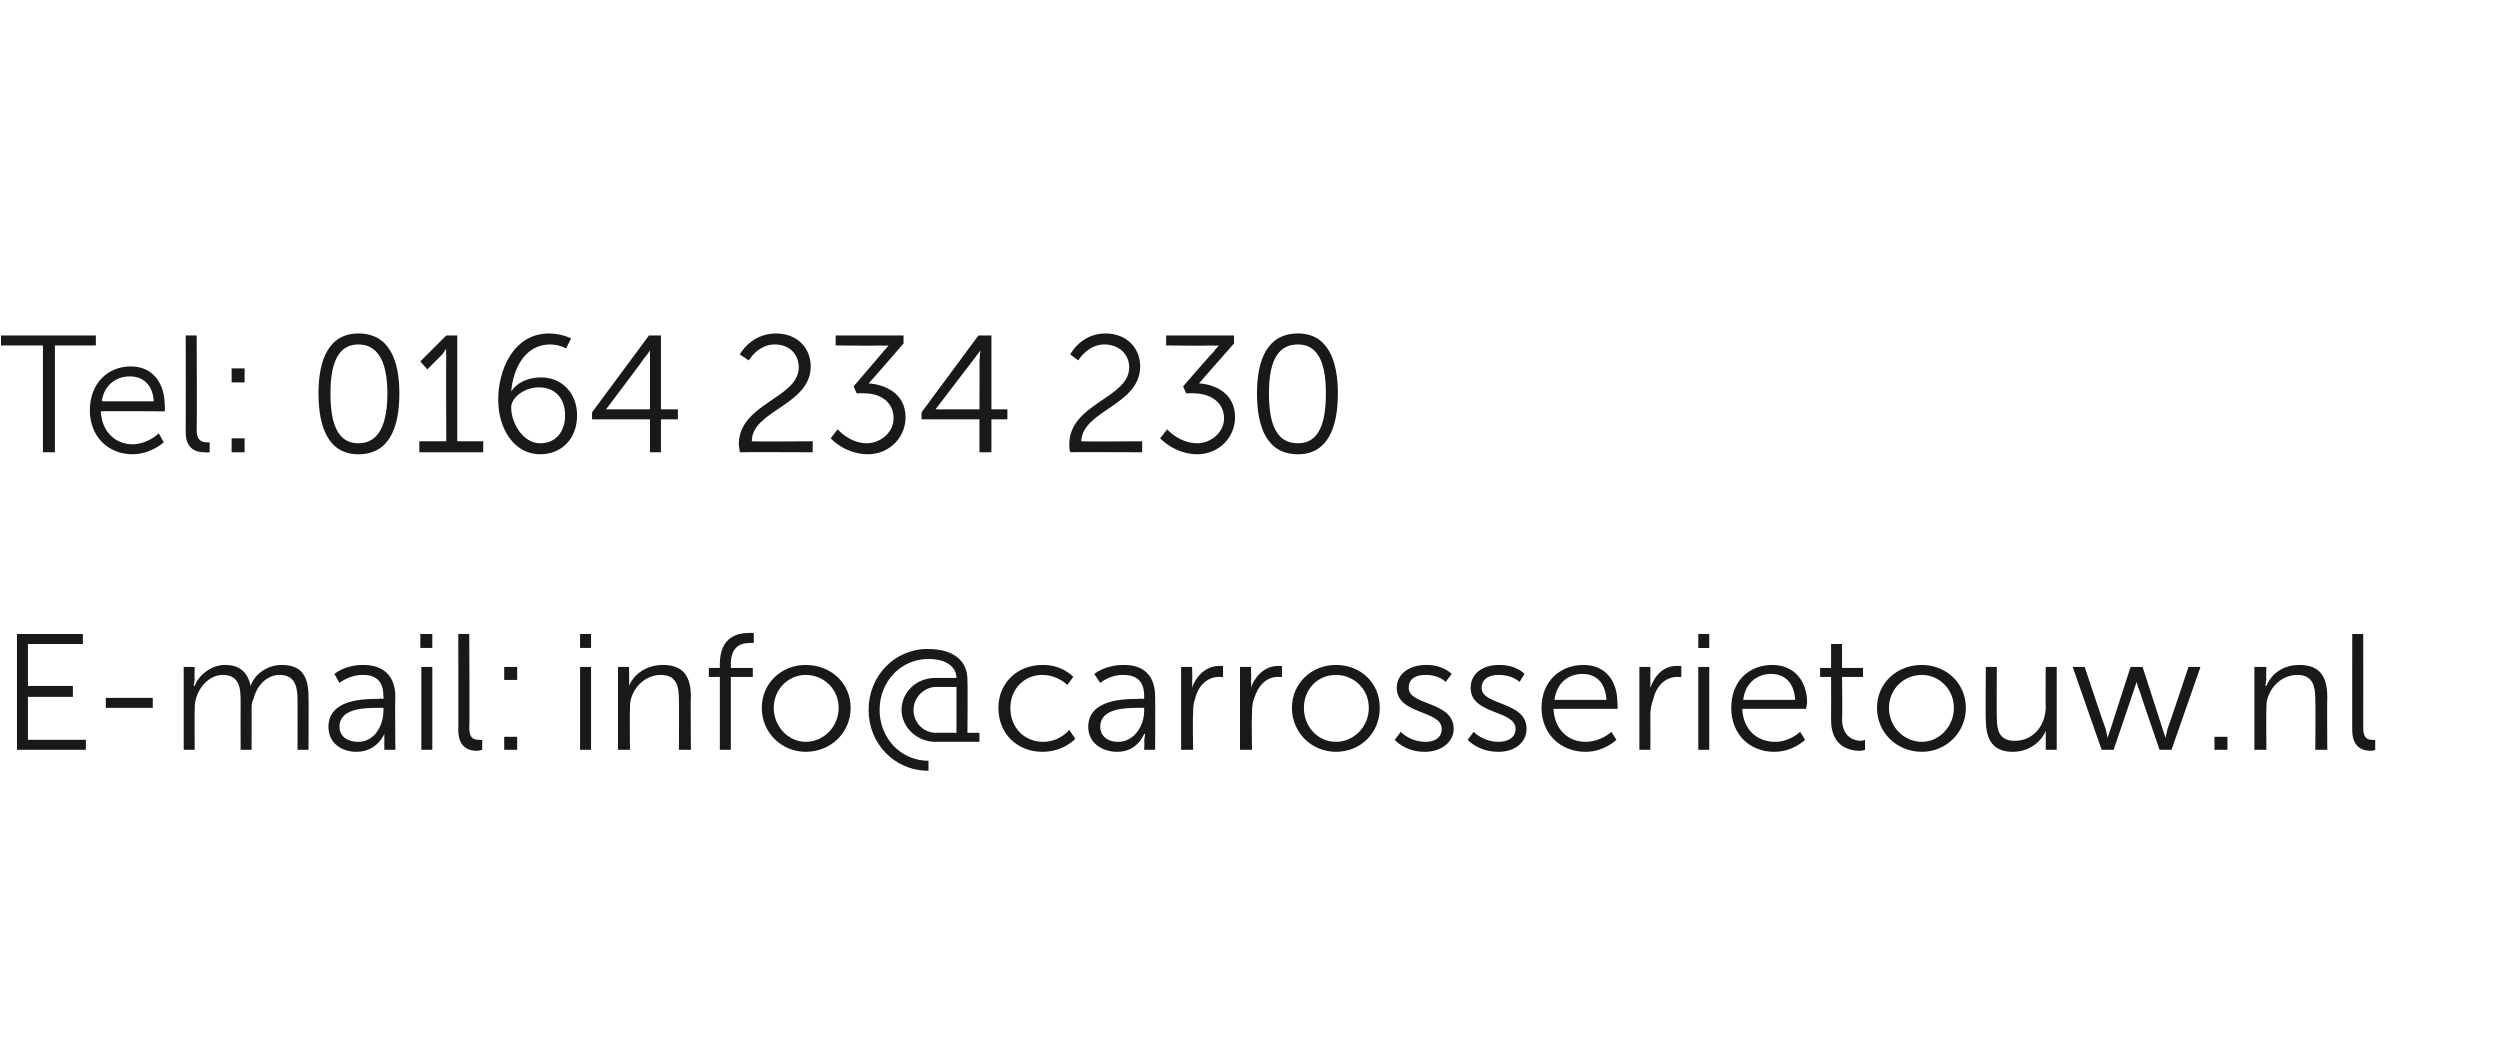 <?xml version="1.0" standalone="no"?><!DOCTYPE svg PUBLIC "-//W3C//DTD SVG 1.1//EN" "http://www.w3.org/Graphics/SVG/1.1/DTD/svg11.dtd"><svg xmlns="http://www.w3.org/2000/svg" xmlns:xlink="http://www.w3.org/1999/xlink" version="1.1" width="250.4px" height="104.1px" viewBox="0 -3 250.4 104.1" style="top:-3px"><desc>Tel: 0164 234 230 E mail: ￼</desc><defs/><g id="Polygon4131"><path d="m1.7 60.5l6.6 0l0 1l-5.5 0l0 4.2l4.5 0l0 1.1l-4.5 0l0 4.3l5.8 0l0 1l-6.9 0l0-11.6zm8.9 6.4l4.7 0l0 1l-4.7 0l0-1zm7.8-3.1l1.1 0c0 0-.04 1.22 0 1.2c-.04.38-.1.7-.1.7c0 0 .06-.02.1 0c.4-1.1 1.7-2.1 3-2.1c1.5 0 2.3.7 2.6 2.1c0 0 0 0 0 0c.4-1.2 1.7-2.1 3.1-2.1c2 0 2.7 1.1 2.7 3.2c.03.01 0 5.3 0 5.3l-1.1 0c0 0 .01-5.01 0-5c0-1.4-.3-2.5-1.8-2.5c-1.3 0-2.3 1.1-2.6 2.4c-.2.3-.2.7-.2 1.2c.01-.04 0 3.9 0 3.9l-1.1 0c0 0-.01-5.01 0-5c0-1.3-.2-2.5-1.8-2.5c-1.3 0-2.4 1.2-2.7 2.5c-.1.3-.1.7-.1 1.1c-.02-.04 0 3.9 0 3.9l-1.1 0l0-8.3zm19.6 3.2c-.04-.05.4 0 .4 0c0 0 .03-.26 0-.3c0-1.6-.9-2.1-2-2.1c-1.42-.02-2.4.8-2.4.8l-.5-.9c0 0 1.06-.93 2.9-.9c2 0 3.2 1.1 3.2 3.2c-.05-.03 0 5.3 0 5.3l-1.1 0c0 0-.02-.9 0-.9c-.02-.42 0-.7 0-.7l0 0c0 0-.72 1.81-2.8 1.8c-1.4 0-2.8-.8-2.8-2.5c0-2.8 3.6-2.8 5.1-2.8zm-2.1 4.3c1.6 0 2.5-1.6 2.5-3.1c.03.05 0-.3 0-.3c0 0-.46-.02-.5 0c-1.3 0-3.9 0-3.9 1.9c0 .8.6 1.5 1.9 1.5zm6.2-10.8l1.2 0l0 1.4l-1.2 0l0-1.4zm.1 3.3l1.1 0l0 8.3l-1.1 0l0-8.3zm3.7-3.3l1.1 0c0 0 .05 9.39 0 9.4c0 1.1.5 1.2 1 1.2c.12.05.3 0 .3 0l0 1c0 0-.24.08-.5.1c-.7 0-1.9-.2-1.9-2.1c.02.04 0-9.6 0-9.6zm4.6 3.3l1.3 0l0 1.3l-1.3 0l0-1.3zm0 7l1.3 0l0 1.3l-1.3 0l0-1.3z" stroke="none" fill="#191919"/><a xlink:href="mailto:info@carrosserietouw.nl" xlink:title="info@carrosserietouw.nl"><rect style="fill:transparent;" x="57" y="59" width="181" height="15"/></a></g><g id="Polygon4130"><path d="m4.3 31.6l-4.2 0l0-1l9.5 0l0 1l-4.1 0l0 10.7l-1.2 0l0-10.7zm8.8 2.1c2.3 0 3.4 1.8 3.4 3.9c.04.18 0 .6 0 .6c0 0-6.39-.04-6.4 0c.1 2.1 1.5 3.3 3.2 3.3c1.57-.04 2.6-1.1 2.6-1.1l.5.9c0 0-1.22 1.17-3.1 1.2c-2.5 0-4.3-1.8-4.3-4.4c0-2.7 1.8-4.4 4.1-4.4zm2.3 3.5c-.1-1.7-1.1-2.5-2.4-2.5c-1.4 0-2.6.9-2.8 2.5c0 0 5.2 0 5.2 0zm3.2-6.6l1.1 0c0 0 .04 9.45 0 9.5c0 1 .5 1.2 1 1.2c.12.01.3 0 .3 0l0 1c0 0-.25.04-.5 0c-.7 0-1.9-.2-1.9-2c.02 0 0-9.7 0-9.7zm4.6 3.3l1.3 0l0 1.4l-1.3 0l0-1.4zm0 7l1.3 0l0 1.4l-1.3 0l0-1.4zm8.7-4.5c0-3.3 1-6 4-6c3.1 0 4.1 2.7 4.1 6c0 3.4-1 6.1-4.1 6.1c-3 0-4-2.7-4-6.1zm6.9 0c0-2.7-.7-4.9-2.9-4.9c-2.2 0-2.8 2.2-2.8 4.9c0 2.8.6 5 2.8 5c2.2 0 2.9-2.2 2.9-5zm3.2 4.8l2.7 0c0 0-.04-8.51 0-8.5c-.04-.34 0-.7 0-.7l-.1 0c0 0-.07.29-.5.7c-.04.04-1.3 1.3-1.3 1.3l-.7-.8l2.6-2.6l1.1 0l0 10.6l2.6 0l0 1.1l-6.4 0l0-1.1zm7.9-4.2c0-2.9 1.5-6.6 5.1-6.6c1.33.02 2.2.5 2.2.5l-.5 1c0 0-.69-.4-1.6-.4c-2.5 0-3.7 2.4-3.9 4.7c0 0 0 0 0 0c.6-.9 1.7-1.4 3-1.4c2.1 0 3.6 1.6 3.6 3.8c0 2.4-1.6 3.9-3.7 3.9c-2.5 0-4.2-2.4-4.2-5.5zm6.7 1.6c0-1.7-1-2.8-2.6-2.8c-1.6 0-2.8 1.1-2.8 2c0 1.6 1.2 3.6 2.9 3.6c1.6 0 2.5-1.2 2.5-2.8zm2.7-.3l5.7-7.7l1.2 0l0 7.4l1.7 0l0 1l-1.7 0l0 3.3l-1.1 0l0-3.3l-5.8 0l0-.7zm5.8-.3c0 0 0-4.85 0-4.8c0-.54 0-1.1 0-1.1l0 0c0 0-.25.42-.6.8c.03.04-3.8 5.1-3.8 5.1l0 0l4.4 0zm8.9 3.5c0-4.1 6-4.6 6-7.7c0-1.3-.9-2.3-2.4-2.3c-1.71.01-2.6 1.6-2.6 1.6l-.9-.6c0 0 1.09-2.08 3.6-2.1c2.2 0 3.5 1.5 3.5 3.3c0 3.9-5.9 4.4-5.9 7.5c.01.04 6.1 0 6.1 0l0 1.1c0 0-7.28-.03-7.3 0c0-.3-.1-.5-.1-.8zm9.9-1.5c0 0 1.16 1.38 2.9 1.4c1.4 0 2.7-1.1 2.7-2.5c0-1.7-1.4-2.5-2.9-2.5c-.02-.03-.8 0-.8 0l-.3-.7c0 0 2.92-3.42 2.9-3.4c.34-.39.6-.7.6-.7l0 0c0 0-.3.05-.9 0c-.01.05-4.4 0-4.4 0l0-1l6.8 0l0 .8c0 0-3.45 3.99-3.5 4c1.5.1 3.7.9 3.7 3.4c0 2-1.6 3.7-3.8 3.7c-2.32-.03-3.7-1.6-3.7-1.6l.7-.9zm8.4-1.7l5.7-7.7l1.3 0l0 7.4l1.6 0l0 1l-1.6 0l0 3.3l-1.2 0l0-3.3l-5.8 0l0-.7zm5.8-.3c0 0 .03-4.85 0-4.8c.03-.54.1-1.1.1-1.1l0 0c0 0-.31.42-.6.8c-.03.04-3.9 5.1-3.9 5.1l0 0l4.4 0zm9 3.5c0-4.1 6-4.6 6-7.7c0-1.3-1-2.3-2.5-2.3c-1.67.01-2.6 1.6-2.6 1.6l-.8-.6c0 0 1.03-2.08 3.5-2.1c2.2 0 3.5 1.5 3.5 3.3c0 3.9-5.8 4.4-5.9 7.5c.05.04 6.1 0 6.1 0l0 1.1c0 0-7.25-.03-7.2 0c-.1-.3-.1-.5-.1-.8zm9.8-1.5c0 0 1.19 1.38 3 1.4c1.4 0 2.7-1.1 2.7-2.5c0-1.7-1.5-2.5-3-2.5c.02-.03-.8 0-.8 0l-.3-.7c0 0 2.96-3.42 3-3.4c.27-.39.6-.7.6-.7l0 0c0 0-.36.05-1 0c.03.05-4.3 0-4.3 0l0-1l6.8 0l0 .8c0 0-3.52 3.99-3.5 4c1.5.1 3.6.9 3.6 3.4c0 2-1.6 3.7-3.8 3.7c-2.29-.03-3.7-1.6-3.7-1.6l.7-.9zm9-3.6c0-3.3 1-6 4.1-6c3 0 4 2.7 4 6c0 3.4-1 6.1-4 6.1c-3.1 0-4.1-2.7-4.1-6.1zm6.9 0c0-2.7-.6-4.9-2.8-4.9c-2.3 0-2.9 2.2-2.9 4.9c0 2.8.6 5 2.9 5c2.2 0 2.8-2.2 2.8-5z" stroke="none" fill="#191919"/></g><g id="Polygon4132"><path d="m58.1 60.5l1.1 0l0 1.4l-1.1 0l0-1.4zm0 3.3l1.1 0l0 8.3l-1.1 0l0-8.3zm3.8 0l1.1 0c0 0 .04 1.22 0 1.2c.04.38 0 .7 0 .7c0 0 .04-.02 0 0c.3-.8 1.4-2.1 3.4-2.1c2 0 2.8 1.1 2.8 3.2c-.04.01 0 5.3 0 5.3l-1.2 0c0 0 .03-5 0-5c0-1.3-.2-2.5-1.8-2.5c-1.4 0-2.6 1-3 2.4c-.1.3-.1.7-.1 1.1c-.04.02 0 4 0 4l-1.2 0l0-8.3zm10.2 1l-1.1 0l0-.9l1.1 0c0 0-.01-.43 0-.4c0-2.8 1.9-3.1 2.9-3.1c.29-.03.5 0 .5 0l0 1c0 0-.17-.02-.4 0c-.7 0-1.9.2-1.9 2.1c.02-.03 0 .4 0 .4l2.2 0l0 .9l-2.2 0l0 7.3l-1.1 0l0-7.3zm8.6-1.2c2.5 0 4.5 1.8 4.5 4.3c0 2.5-2 4.4-4.5 4.4c-2.4 0-4.4-1.9-4.4-4.4c0-2.5 2-4.3 4.4-4.3zm0 7.7c1.8 0 3.3-1.5 3.3-3.4c0-1.9-1.5-3.3-3.3-3.3c-1.7 0-3.2 1.4-3.2 3.3c0 1.9 1.5 3.4 3.2 3.4zm12.2-9.3c3 0 4 1.5 4 3.1c.04.05 0 5.3 0 5.3l1.2 0l0 .9c0 0-4.44 0-4.4 0c-1.9 0-3.4-1.5-3.4-3.2c0-1.7 1.4-3.2 3.4-3.2c0 0 2.1 0 2.1 0c0-1-.9-1.9-2.8-1.9c-2.8 0-4.9 2.3-4.9 5.1c0 2.8 2.1 5.1 4.9 5.1c0 0 0 1 0 1c-3.4 0-6-2.7-6-6.1c0-3.4 2.6-6.1 5.9-6.1zm.9 8.4c-.04-.03 2 0 2 0l0-4.6c0 0-2.01.01-2 0c-1.3 0-2.3 1.1-2.3 2.3c0 1.3 1 2.3 2.3 2.3zm10.6-6.8c2.04-.03 3.1 1.2 3.1 1.2l-.6.8c0 0-.96-1-2.5-1c-1.8 0-3.2 1.4-3.2 3.3c0 2 1.4 3.4 3.3 3.4c1.66 0 2.6-1.2 2.6-1.2l.6.9c0 0-1.18 1.31-3.3 1.3c-2.5 0-4.4-1.8-4.4-4.4c0-2.5 1.9-4.3 4.4-4.3zm9.7 3.4c.03-.05.5 0 .5 0c0 0 0-.26 0-.3c0-1.6-.9-2.1-2.1-2.1c-1.35-.02-2.3.8-2.3.8l-.6-.9c0 0 1.13-.93 3-.9c2 0 3.1 1.1 3.1 3.2c.02-.03 0 5.3 0 5.3l-1.1 0c0 0 .05-.9 0-.9c.05-.42.1-.7.1-.7l-.1 0c0 0-.65 1.81-2.7 1.8c-1.4 0-2.9-.8-2.9-2.5c0-2.8 3.7-2.8 5.1-2.8zm-2.1 4.3c1.6 0 2.6-1.6 2.6-3.1c0 .05 0-.3 0-.3c0 0-.48-.02-.5 0c-1.3 0-3.9 0-3.9 1.9c0 .8.6 1.5 1.8 1.5zm6.3-7.5l1.1 0c0 0 .04 1.45 0 1.4c.04.41 0 .7 0 .7c0 0 .04.01 0 0c.4-1.2 1.4-2.2 2.7-2.2c.2-.01.4 0 .4 0l0 1.1c0 0-.18.02-.4 0c-1.2 0-2.1.9-2.4 2.2c-.2.5-.2 1.1-.2 1.6c-.05 0 0 3.5 0 3.5l-1.2 0l0-8.3zm5.9 0l1.1 0c0 0 .04 1.45 0 1.4c.04.41 0 .7 0 .7c0 0 .04.01 0 0c.4-1.2 1.4-2.2 2.7-2.2c.21-.01.4 0 .4 0l0 1.1c0 0-.18.02-.4 0c-1.2 0-2 .9-2.4 2.2c-.2.5-.2 1.1-.2 1.6c-.05 0 0 3.5 0 3.5l-1.2 0l0-8.3zm9.6-.2c2.5 0 4.4 1.8 4.4 4.3c0 2.5-1.9 4.4-4.4 4.4c-2.4 0-4.4-1.9-4.4-4.4c0-2.5 2-4.3 4.4-4.3zm0 7.7c1.8 0 3.3-1.5 3.3-3.4c0-1.9-1.5-3.3-3.3-3.3c-1.8 0-3.2 1.4-3.2 3.3c0 1.9 1.4 3.4 3.2 3.4zm6.5-1c0 0 .9 1 2.5 1c.9 0 1.6-.4 1.6-1.3c0-1.9-4.5-1.4-4.5-4.1c0-1.5 1.4-2.3 2.9-2.3c1.75-.03 2.6.9 2.6.9l-.6.8c0 0-.66-.72-2-.7c-.9 0-1.7.3-1.7 1.3c0 1.8 4.5 1.3 4.5 4.1c0 1.3-1.2 2.3-2.9 2.3c-1.98.01-3-1.2-3-1.2l.6-.8zm7.3 0c0 0 .94 1 2.5 1c.9 0 1.7-.4 1.7-1.3c0-1.9-4.5-1.4-4.5-4.1c0-1.5 1.3-2.3 2.8-2.3c1.79-.03 2.6.9 2.6.9l-.5.8c0 0-.72-.72-2.1-.7c-.8 0-1.7.3-1.7 1.3c0 1.8 4.5 1.3 4.5 4.1c0 1.3-1.1 2.3-2.8 2.3c-2.04.01-3.1-1.2-3.1-1.2l.6-.8zm11-6.7c2.3 0 3.4 1.7 3.4 3.8c.04.22 0 .6 0 .6c0 0-6.39 0-6.4 0c.1 2.1 1.5 3.3 3.2 3.3c1.56 0 2.6-1 2.6-1l.5.8c0 0-1.22 1.21-3.1 1.2c-2.5 0-4.4-1.8-4.4-4.4c0-2.7 1.9-4.3 4.2-4.3zm2.3 3.5c-.1-1.8-1.1-2.6-2.4-2.6c-1.4 0-2.6.9-2.8 2.6c0 0 5.2 0 5.2 0zm3.3-3.3l1.1 0c0 0 0 1.45 0 1.4c0 .41 0 .7 0 .7c0 0 0 .01 0 0c.4-1.2 1.3-2.2 2.6-2.2c.27-.01.5 0 .5 0l0 1.1c0 0-.21.02-.4 0c-1.2 0-2.1.9-2.4 2.2c-.2.5-.3 1.1-.3 1.6c.02 0 0 3.5 0 3.5l-1.1 0l0-8.3zm5.9-3.3l1.1 0l0 1.4l-1.1 0l0-1.4zm0 3.3l1.1 0l0 8.3l-1.1 0l0-8.3zm7.4-.2c2.3 0 3.5 1.7 3.5 3.8c-.05.22-.1.6-.1.6c0 0-6.38 0-6.4 0c.1 2.1 1.5 3.3 3.3 3.3c1.48 0 2.5-1 2.5-1l.5.8c0 0-1.21 1.21-3.1 1.2c-2.5 0-4.3-1.8-4.3-4.4c0-2.7 1.8-4.3 4.1-4.3zm2.3 3.5c-.1-1.8-1.1-2.6-2.4-2.6c-1.4 0-2.6.9-2.8 2.6c0 0 5.2 0 5.2 0zm3.6-2.3l-1.1 0l0-.9l1.1 0l0-2.4l1.1 0l0 2.4l2.1 0l0 .9l-2.1 0c0 0 .05 4.16 0 4.2c0 1.9 1.3 2.2 1.9 2.2c.25-.03.4-.1.4-.1l0 1c0 0-.18.08-.5.1c-.9 0-2.9-.3-2.9-3.1c.02-.02 0-4.3 0-4.3zm9.1-1.2c2.4 0 4.4 1.8 4.4 4.3c0 2.5-2 4.4-4.4 4.4c-2.5 0-4.5-1.9-4.5-4.4c0-2.5 2-4.3 4.5-4.3zm0 7.7c1.7 0 3.2-1.5 3.2-3.4c0-1.9-1.5-3.3-3.2-3.3c-1.8 0-3.3 1.4-3.3 3.3c0 1.9 1.5 3.4 3.3 3.4zm6.4-7.5l1.1 0c0 0-.02 4.98 0 5c0 1.3.2 2.4 1.8 2.4c1.9 0 3.1-1.6 3.1-3.4c-.03-.03 0-4 0-4l1.1 0l0 8.3l-1.1 0c0 0 .01-1.23 0-1.2c.01-.4 0-.7 0-.7c0 0 .01 0 0 0c-.3.8-1.4 2.1-3.3 2.1c-1.9 0-2.7-1.1-2.7-3.2c-.04-.02 0-5.3 0-5.3zm8.7 0l1.2 0c0 0 2.06 6.19 2.1 6.2c.09.39.2.9.2.9l0 0c0 0 .15-.51.3-.9c-.01-.01 2-6.2 2-6.2l1.2 0c0 0 2.01 6.19 2 6.2c.14.39.3.9.3.9l0 0c0 0 .11-.5.2-.9c.04-.01 2.1-6.2 2.1-6.2l1.2 0l-2.9 8.3l-1.2 0c0 0-2.03-5.92-2-5.9c-.18-.44-.3-.9-.3-.9l0 0c0 0-.14.46-.3.9c.02-.02-2 5.9-2 5.9l-1.2 0l-2.9-8.3zm14.2 7l1.3 0l0 1.3l-1.3 0l0-1.3zm4-7l1.2 0c0 0-.05 1.22 0 1.2c-.05.38-.1.7-.1.7c0 0 .05-.02.1 0c.3-.8 1.3-2.1 3.3-2.1c2 0 2.8 1.1 2.8 3.2c-.03.01 0 5.3 0 5.3l-1.2 0c0 0 .04-5 0-5c0-1.3-.2-2.5-1.8-2.5c-1.4 0-2.6 1-3 2.4c-.1.3-.1.7-.1 1.1c-.03.02 0 4 0 4l-1.2 0l0-8.3zm9.8-3.3l1.1 0c0 0 .02 9.39 0 9.4c0 1.1.5 1.2.9 1.2c.19.05.3 0 .3 0l0 1c0 0-.17.08-.4.1c-.7 0-1.9-.2-1.9-2.1c-.01.04 0-9.6 0-9.6z" stroke="none" fill="#191919"/></g></svg>